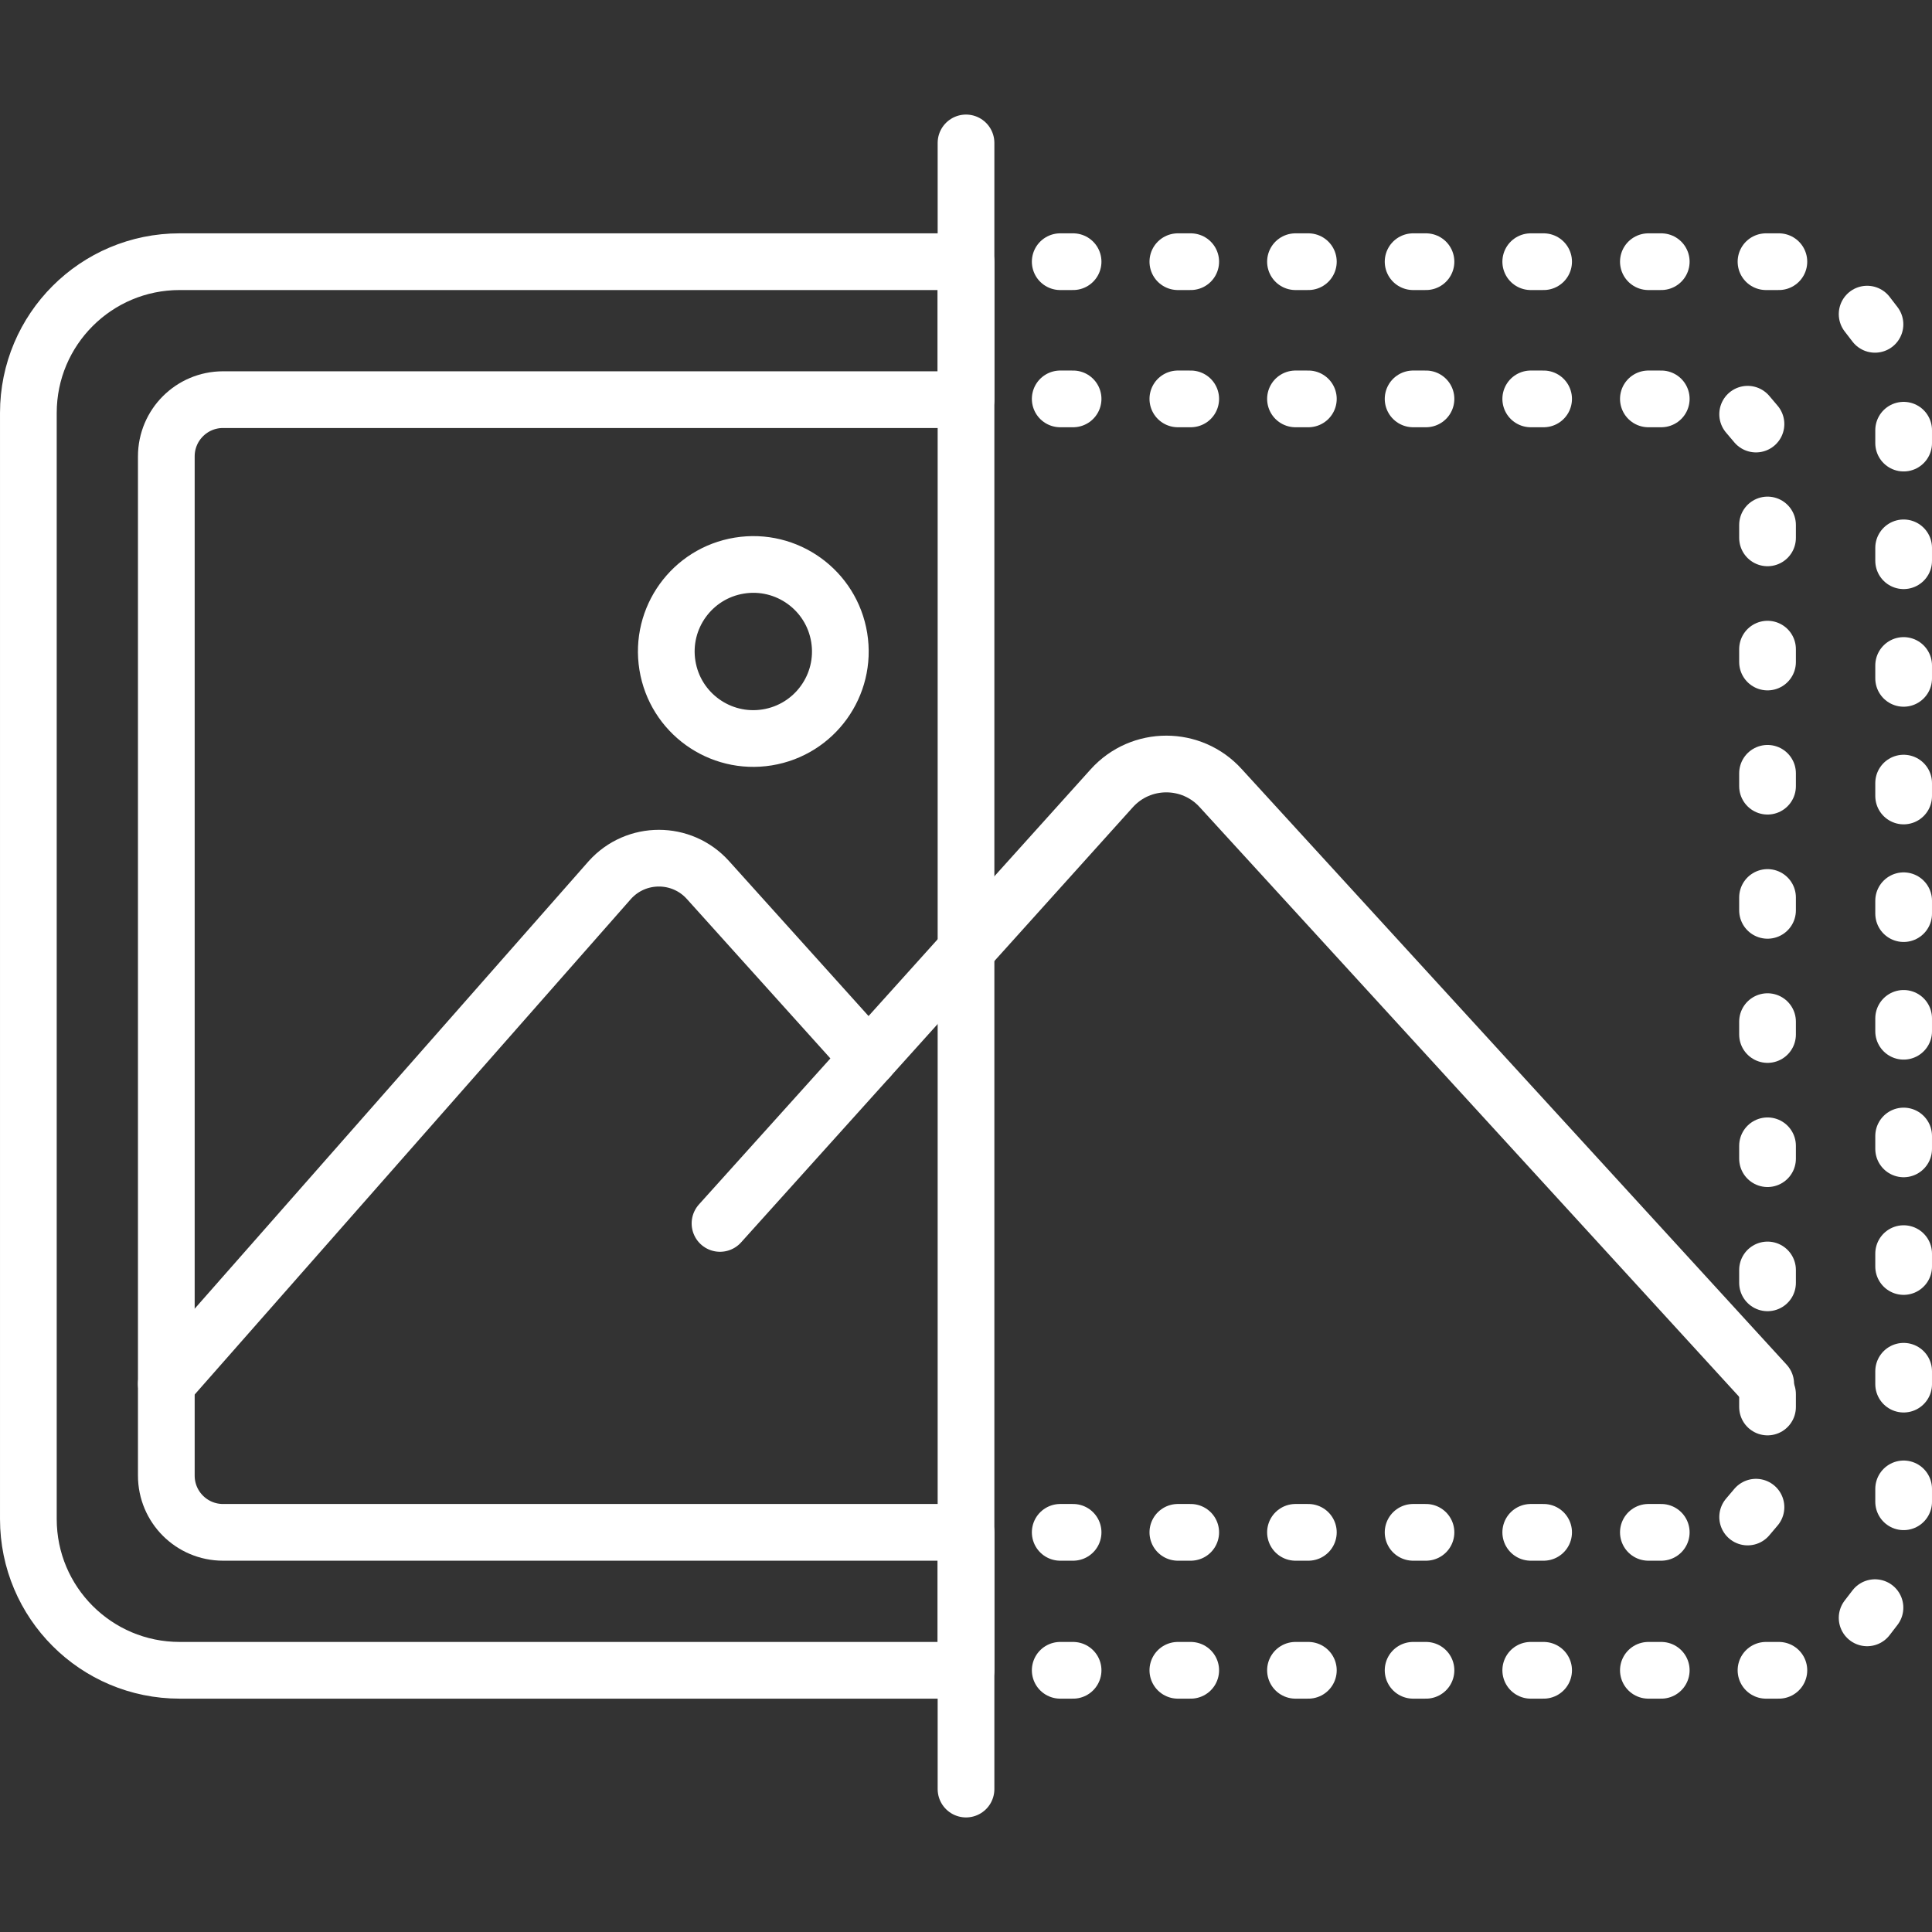 <?xml version="1.0" encoding="UTF-8"?> <svg xmlns="http://www.w3.org/2000/svg" width="512" height="512" viewBox="0 0 512 512" fill="none"><rect x="0" y="0" width="512" height="512" fill="#333333" stroke="none"/><path d="M467.932 366.726L323.542 208.907C315.813 200.323 302.35 200.323 294.621 208.907L230.174 280.493L187.608 233.212C180.662 225.497 168.563 225.497 161.617 233.212L44.076 366.728" stroke="white" stroke-width="15.029" stroke-miterlimit="10" stroke-linecap="round" stroke-linejoin="round"></path><path d="M203.331 195.415C215.902 193.375 224.439 181.53 222.399 168.958C220.359 156.387 208.514 147.85 195.942 149.89C183.371 151.93 174.834 163.775 176.874 176.347C178.914 188.918 190.759 197.455 203.331 195.415Z" stroke="white" stroke-width="15.029" stroke-miterlimit="10" stroke-linecap="round" stroke-linejoin="round"></path><path d="M256.001 406.086H59.105C50.805 406.086 44.076 399.357 44.076 391.057V120.94C44.076 112.64 50.805 105.911 59.105 105.911H256.001V69.35H47.594C25.459 69.35 7.516 87.294 7.516 109.428V402.566C7.516 424.702 25.46 442.645 47.594 442.645H256.001V406.086Z" stroke="white" stroke-width="15.029" stroke-miterlimit="10" stroke-linecap="round" stroke-linejoin="round"></path><path d="M280.969 442.646H284.38" stroke="white" stroke-width="15.029" stroke-miterlimit="10" stroke-linecap="round" stroke-linejoin="round"></path><path d="M312.143 442.646H315.554" stroke="white" stroke-width="15.029" stroke-miterlimit="10" stroke-linecap="round" stroke-linejoin="round"></path><path d="M343.316 442.646H346.728" stroke="white" stroke-width="15.029" stroke-miterlimit="10" stroke-linecap="round" stroke-linejoin="round"></path><path d="M374.488 442.646H377.901" stroke="white" stroke-width="15.029" stroke-miterlimit="10" stroke-linecap="round" stroke-linejoin="round"></path><path d="M405.662 442.646H409.074" stroke="white" stroke-width="15.029" stroke-miterlimit="10" stroke-linecap="round" stroke-linejoin="round"></path><path d="M436.836 442.646H440.249" stroke="white" stroke-width="15.029" stroke-miterlimit="10" stroke-linecap="round" stroke-linejoin="round"></path><path d="M468.01 442.646H471.421" stroke="white" stroke-width="15.029" stroke-miterlimit="10" stroke-linecap="round" stroke-linejoin="round"></path><path d="M494.809 428.749L496.889 426.045" stroke="white" stroke-width="15.029" stroke-miterlimit="10" stroke-linecap="round" stroke-linejoin="round"></path><path d="M280.969 69.35H284.38" stroke="white" stroke-width="15.029" stroke-miterlimit="10" stroke-linecap="round" stroke-linejoin="round"></path><path d="M312.143 69.35H315.554" stroke="white" stroke-width="15.029" stroke-miterlimit="10" stroke-linecap="round" stroke-linejoin="round"></path><path d="M343.316 69.35H346.728" stroke="white" stroke-width="15.029" stroke-miterlimit="10" stroke-linecap="round" stroke-linejoin="round"></path><path d="M374.488 69.35H377.901" stroke="white" stroke-width="15.029" stroke-miterlimit="10" stroke-linecap="round" stroke-linejoin="round"></path><path d="M405.662 69.35H409.074" stroke="white" stroke-width="15.029" stroke-miterlimit="10" stroke-linecap="round" stroke-linejoin="round"></path><path d="M436.836 69.35H440.249" stroke="white" stroke-width="15.029" stroke-miterlimit="10" stroke-linecap="round" stroke-linejoin="round"></path><path d="M468.01 69.35H471.421" stroke="white" stroke-width="15.029" stroke-miterlimit="10" stroke-linecap="round" stroke-linejoin="round"></path><path d="M494.809 83.246L496.889 85.95" stroke="white" stroke-width="15.029" stroke-miterlimit="10" stroke-linecap="round" stroke-linejoin="round"></path><path d="M280.969 105.711H284.38" stroke="white" stroke-width="15.029" stroke-miterlimit="10" stroke-linecap="round" stroke-linejoin="round"></path><path d="M312.143 105.711H315.554" stroke="white" stroke-width="15.029" stroke-miterlimit="10" stroke-linecap="round" stroke-linejoin="round"></path><path d="M343.316 105.711H346.728" stroke="white" stroke-width="15.029" stroke-miterlimit="10" stroke-linecap="round" stroke-linejoin="round"></path><path d="M374.488 105.711H377.901" stroke="white" stroke-width="15.029" stroke-miterlimit="10" stroke-linecap="round" stroke-linejoin="round"></path><path d="M405.662 105.711H409.074" stroke="white" stroke-width="15.029" stroke-miterlimit="10" stroke-linecap="round" stroke-linejoin="round"></path><path d="M436.836 105.711H440.249" stroke="white" stroke-width="15.029" stroke-miterlimit="10" stroke-linecap="round" stroke-linejoin="round"></path><path d="M463.146 109.773L465.352 112.378" stroke="white" stroke-width="15.029" stroke-miterlimit="10" stroke-linecap="round" stroke-linejoin="round"></path><path d="M280.969 406.086H284.38" stroke="white" stroke-width="15.029" stroke-miterlimit="10" stroke-linecap="round" stroke-linejoin="round"></path><path d="M312.143 406.086H315.554" stroke="white" stroke-width="15.029" stroke-miterlimit="10" stroke-linecap="round" stroke-linejoin="round"></path><path d="M343.316 406.086H346.728" stroke="white" stroke-width="15.029" stroke-miterlimit="10" stroke-linecap="round" stroke-linejoin="round"></path><path d="M374.488 406.086H377.901" stroke="white" stroke-width="15.029" stroke-miterlimit="10" stroke-linecap="round" stroke-linejoin="round"></path><path d="M405.662 406.086H409.074" stroke="white" stroke-width="15.029" stroke-miterlimit="10" stroke-linecap="round" stroke-linejoin="round"></path><path d="M436.836 406.086H440.249" stroke="white" stroke-width="15.029" stroke-miterlimit="10" stroke-linecap="round" stroke-linejoin="round"></path><path d="M463.146 402.023L465.352 399.42" stroke="white" stroke-width="15.029" stroke-miterlimit="10" stroke-linecap="round" stroke-linejoin="round"></path><path d="M504.484 114.012V117.424" stroke="white" stroke-width="15.029" stroke-miterlimit="10" stroke-linecap="round" stroke-linejoin="round"></path><path d="M504.484 145.186V148.597" stroke="white" stroke-width="15.029" stroke-miterlimit="10" stroke-linecap="round" stroke-linejoin="round"></path><path d="M504.484 176.359V179.771" stroke="white" stroke-width="15.029" stroke-miterlimit="10" stroke-linecap="round" stroke-linejoin="round"></path><path d="M504.484 207.533V210.945" stroke="white" stroke-width="15.029" stroke-miterlimit="10" stroke-linecap="round" stroke-linejoin="round"></path><path d="M504.484 238.705V242.117" stroke="white" stroke-width="15.029" stroke-miterlimit="10" stroke-linecap="round" stroke-linejoin="round"></path><path d="M504.484 269.879V273.291" stroke="white" stroke-width="15.029" stroke-miterlimit="10" stroke-linecap="round" stroke-linejoin="round"></path><path d="M504.484 301.053V304.464" stroke="white" stroke-width="15.029" stroke-miterlimit="10" stroke-linecap="round" stroke-linejoin="round"></path><path d="M504.484 332.225V335.637" stroke="white" stroke-width="15.029" stroke-miterlimit="10" stroke-linecap="round" stroke-linejoin="round"></path><path d="M504.484 363.398V366.81" stroke="white" stroke-width="15.029" stroke-miterlimit="10" stroke-linecap="round" stroke-linejoin="round"></path><path d="M504.484 394.572V397.985" stroke="white" stroke-width="15.029" stroke-miterlimit="10" stroke-linecap="round" stroke-linejoin="round"></path><path d="M468.414 139.127V142.539" stroke="white" stroke-width="15.029" stroke-miterlimit="10" stroke-linecap="round" stroke-linejoin="round"></path><path d="M468.414 172.031V175.443" stroke="white" stroke-width="15.029" stroke-miterlimit="10" stroke-linecap="round" stroke-linejoin="round"></path><path d="M468.414 204.936V208.347" stroke="white" stroke-width="15.029" stroke-miterlimit="10" stroke-linecap="round" stroke-linejoin="round"></path><path d="M468.414 237.84V241.252" stroke="white" stroke-width="15.029" stroke-miterlimit="10" stroke-linecap="round" stroke-linejoin="round"></path><path d="M468.414 270.744V274.156" stroke="white" stroke-width="15.029" stroke-miterlimit="10" stroke-linecap="round" stroke-linejoin="round"></path><path d="M468.414 303.648V307.06" stroke="white" stroke-width="15.029" stroke-miterlimit="10" stroke-linecap="round" stroke-linejoin="round"></path><path d="M468.414 336.553V339.964" stroke="white" stroke-width="15.029" stroke-miterlimit="10" stroke-linecap="round" stroke-linejoin="round"></path><path d="M468.414 369.457V372.869" stroke="white" stroke-width="15.029" stroke-miterlimit="10" stroke-linecap="round" stroke-linejoin="round"></path><path d="M256.004 37.875V474.123" stroke="white" stroke-width="15.029" stroke-miterlimit="10" stroke-linecap="round" stroke-linejoin="round"></path><path d="M190.809 324.221L230.174 280.494" stroke="white" stroke-width="15.029" stroke-miterlimit="10" stroke-linecap="round" stroke-linejoin="round"></path></svg> 